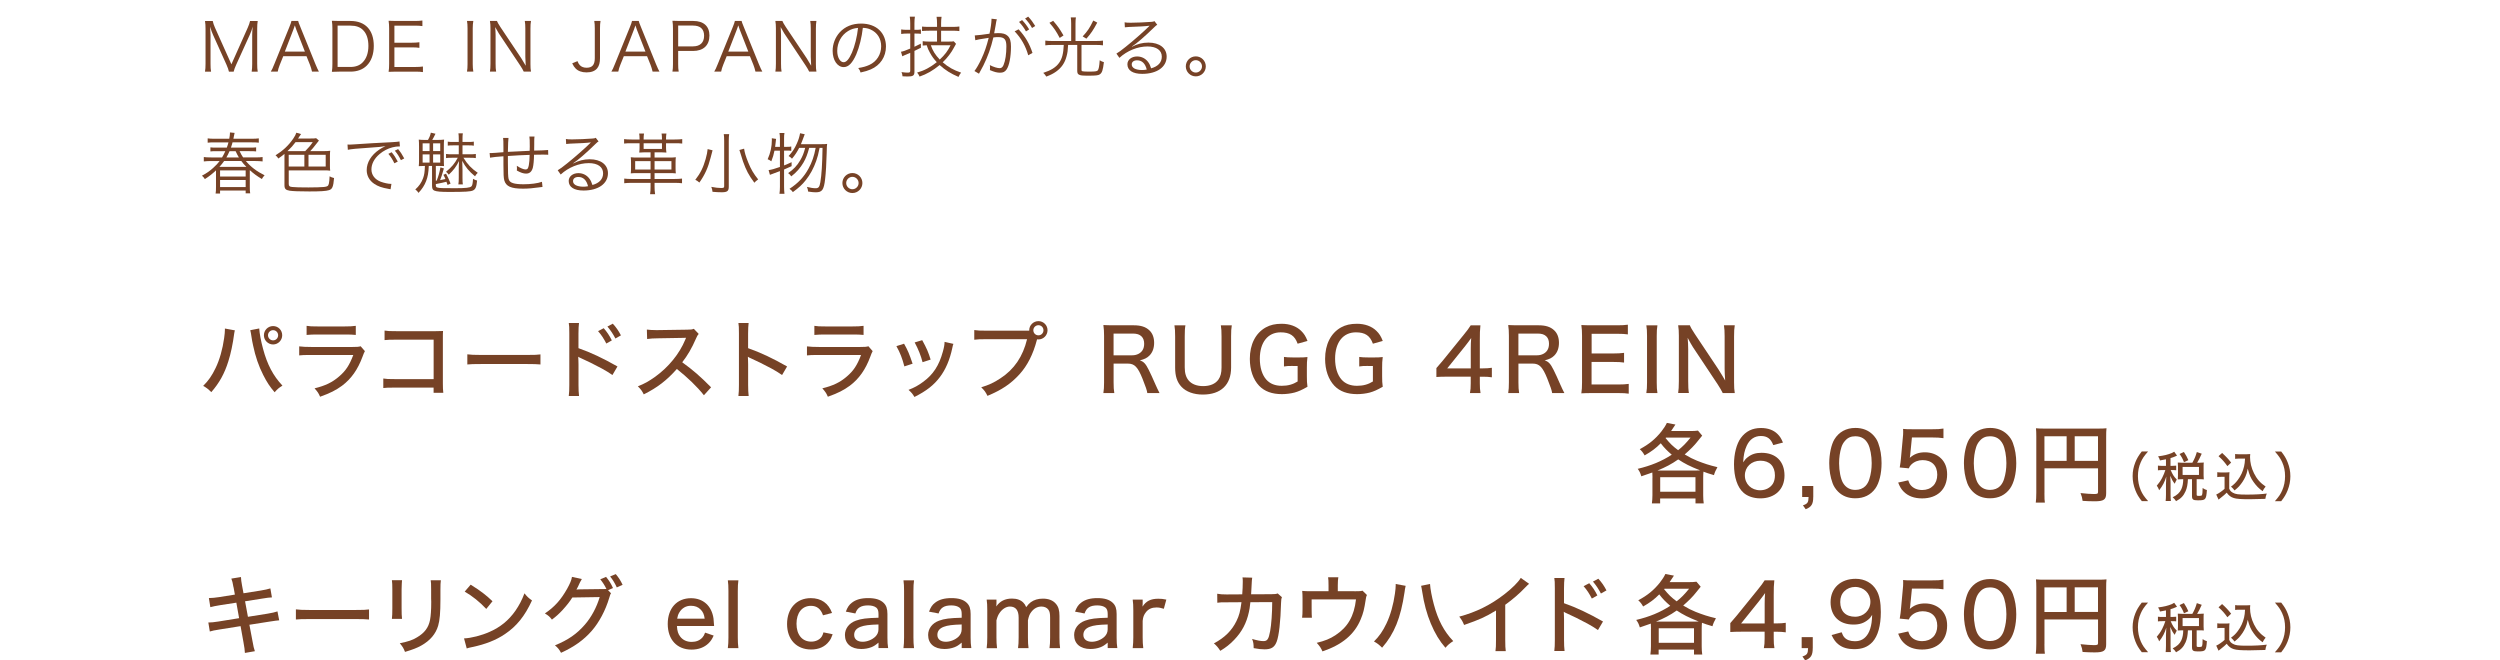 <?xml version="1.0" encoding="UTF-8"?>
<svg id="_レイヤー_1" data-name="レイヤー 1" xmlns="http://www.w3.org/2000/svg" viewBox="0 0 750 198.1">
  <defs>
    <style>
      .cls-1 {
        fill: none;
      }

      .cls-2 {
        fill: #764226;
      }
    </style>
  </defs>
  <g>
    <path class="cls-2" d="M70.47,99.1c-.1.34-.13.44-.21.96-.39,3.04-1.04,6.11-1.77,8.37-1.14,3.67-2.73,6.5-5.1,9.21-1.04-1.01-1.38-1.27-2.44-1.87,1.56-1.53,2.65-3.09,3.74-5.38,1.17-2.39,2.11-5.72,2.55-8.94.16-1.14.23-1.92.23-2.5v-.39l2.99.55ZM77.77,98.55c.08,1.46.52,3.8,1.14,6.08,1.25,4.71,3.04,8.11,5.82,11.05-1.09.7-1.46.99-2.34,2-1.43-1.66-2.31-2.99-3.43-5.2-1.35-2.65-2.34-5.54-3.02-8.79-.23-1.01-.31-1.43-.68-3.8-.08-.36-.1-.49-.18-.83l2.68-.52ZM84.66,100.58c0,1.51-1.22,2.76-2.73,2.76s-2.76-1.25-2.76-2.76,1.22-2.76,2.76-2.76,2.73,1.22,2.73,2.76ZM80.4,100.58c0,.83.68,1.53,1.53,1.53s1.51-.68,1.51-1.53-.68-1.53-1.51-1.53-1.53.68-1.53,1.53Z"/>
    <path class="cls-2" d="M89.76,103.91c1.17.13,1.9.18,3.59.18h12.43c1.35,0,1.77-.03,2.42-.21l1.27,1.46c-.23.42-.36.7-.7,1.64-1.43,3.87-3.38,6.66-6.16,8.74-1.85,1.35-3.54,2.21-6.58,3.3-.47-1.07-.7-1.43-1.66-2.52,3.2-.78,5.33-1.79,7.36-3.56,1.98-1.69,3.09-3.35,4.26-6.45h-12.69c-2.05,0-2.63.03-3.54.13v-2.7ZM91.97,97.75c1.12.16,1.4.18,3.25.18h8.24c1.56,0,2.08-.03,3.28-.18v2.73c-1.01-.1-1.72-.13-3.25-.13h-8.29c-1.38,0-1.95.03-3.22.13v-2.73Z"/>
    <path class="cls-2" d="M118.29,116.28c-1.95,0-2.42.03-3.3.13v-2.86c.96.16,1.46.18,3.35.18h11.75v-11.83h-11.26c-1.95,0-2.44.03-3.46.13v-2.86c1.07.16,1.35.18,3.48.18h11.88q1.3,0,2.18-.05c-.05.73-.05,1.01-.05,2.11v13.65c0,1.3.03,1.9.13,2.78h-2.91v-1.56h-11.8Z"/>
    <path class="cls-2" d="M140.2,106.3c.96.13,2.08.18,4,.18h14.07c2.24,0,2.86-.03,3.87-.16v3.02c-1.14-.1-1.98-.13-3.9-.13h-14.01c-2.18,0-2.96.03-4.03.13v-3.04Z"/>
    <path class="cls-2" d="M170.63,118.81c.13-1.12.16-1.77.16-3.33v-15.47c0-1.79-.03-2.39-.16-3.12h3.07c-.1.83-.16,1.72-.16,3.17v4.39c3.72,1.3,7.36,3.02,11.7,5.49l-1.51,2.57c-1.17-.81-1.85-1.22-3.22-1.98-1.98-1.07-4.81-2.47-6.21-3.07q-.44-.18-.83-.44,0,.36.05,1.01c0,.23.03,1.04.03,1.3v6.14c0,1.38.05,2.37.16,3.33h-3.07ZM181.11,98.45c1.01,1.17,1.69,2.16,2.44,3.67l-1.66.94c-.7-1.4-1.48-2.6-2.47-3.72l1.69-.88ZM183.84,97.1c1.04,1.14,1.69,2.08,2.44,3.51l-1.66.94c-.7-1.35-1.43-2.44-2.39-3.59l1.61-.86Z"/>
    <path class="cls-2" d="M211.17,118.57c-2.05-2.6-4.91-5.33-8.11-7.88-3.02,3.41-5.85,5.59-9.93,7.62-.57-1.12-.83-1.46-1.77-2.42,2-.78,3.25-1.48,5.23-2.89,4-2.89,7.23-6.86,8.97-11.05q.08-.23.16-.39t.1-.23c-.31.03-.47.03-.81.03l-7.54.13c-1.61.03-2.11.05-3.33.21l-.08-2.83c.88.1,1.53.16,2.68.16h.7l8.66-.13c1.25,0,1.48-.05,2.05-.26l1.46,1.53c-.31.34-.52.7-.78,1.33-1.25,2.89-2.57,5.17-4.16,7.18,3.28,2.37,5.36,4.19,8.66,7.51l-2.16,2.39Z"/>
    <path class="cls-2" d="M221.52,118.81c.13-1.12.16-1.77.16-3.33v-15.47c0-1.79-.03-2.39-.16-3.12h3.07c-.1.83-.16,1.72-.16,3.17v4.39c3.72,1.3,7.36,3.02,11.7,5.49l-1.51,2.57c-1.17-.81-1.85-1.22-3.22-1.98-1.98-1.07-4.81-2.47-6.21-3.07q-.44-.18-.83-.44,0,.36.05,1.01c0,.23.03,1.04.03,1.3v6.14c0,1.38.05,2.37.16,3.33h-3.07Z"/>
    <path class="cls-2" d="M242.09,103.91c1.17.13,1.9.18,3.59.18h12.43c1.35,0,1.77-.03,2.42-.21l1.27,1.46c-.23.42-.36.7-.7,1.64-1.43,3.87-3.38,6.66-6.16,8.74-1.85,1.35-3.54,2.21-6.58,3.3-.47-1.07-.7-1.43-1.66-2.52,3.2-.78,5.33-1.79,7.36-3.56,1.98-1.69,3.09-3.35,4.26-6.45h-12.69c-2.05,0-2.63.03-3.54.13v-2.7ZM244.3,97.75c1.12.16,1.4.18,3.25.18h8.24c1.56,0,2.08-.03,3.28-.18v2.73c-1.01-.1-1.72-.13-3.25-.13h-8.29c-1.38,0-1.95.03-3.22.13v-2.73Z"/>
    <path class="cls-2" d="M271.21,103.1c1.09,1.9,1.59,3.12,2.57,6.01l-2.47.81c-.65-2.47-1.25-4.03-2.39-6.08l2.29-.73ZM286.03,103.15c-.16.39-.18.49-.34,1.25-.75,3.54-1.98,6.42-3.69,8.68-1.85,2.47-4.08,4.21-7.67,6.01-.55-.94-.83-1.27-1.77-2.13,1.79-.7,2.83-1.27,4.34-2.37,3.04-2.21,4.81-4.91,5.95-9.07.36-1.25.52-2.16.52-2.96l2.65.6ZM276.67,102.06c1.38,2.52,1.85,3.64,2.52,5.82l-2.42.78c-.49-1.92-1.27-3.9-2.37-5.93l2.26-.68Z"/>
    <path class="cls-2" d="M292.29,99.02c1.04.16,1.77.18,3.51.18h12.97v-.16c0-1.48,1.25-2.7,2.76-2.7s2.73,1.22,2.73,2.73-1.22,2.76-2.73,2.76c-.1,0-.23,0-.42-.03q-.03.1-.05.21c-1.12,4.29-2.86,7.7-5.23,10.3-2.57,2.83-5.33,4.68-9.59,6.45-.57-1.17-.88-1.59-1.87-2.57,2.31-.7,3.82-1.4,5.77-2.7,4.13-2.7,6.71-6.5,7.98-11.73h-12.38c-1.74,0-2.47.03-3.46.16v-2.89ZM310,99.07c0,.86.68,1.53,1.53,1.53s1.51-.68,1.51-1.53-.68-1.51-1.51-1.51-1.53.68-1.53,1.51Z"/>
    <path class="cls-2" d="M344.19,117.92c-.1-.81-.47-1.85-1.43-4.29-1.43-3.54-2.39-4.55-4.42-4.55h-4.26v5.62c0,1.46.05,2.26.21,3.22h-3.28c.16-1.04.21-1.74.21-3.2v-14.01c0-1.25-.05-2.05-.21-3.2.96.05,1.74.08,3.12.08h6.03c2.08,0,3.56.47,4.65,1.51.94.88,1.43,2.16,1.43,3.74s-.47,2.91-1.43,3.85c-.75.73-1.4,1.04-2.86,1.43,1.14.34,1.77,1.01,2.68,2.86.55,1.09,1.17,2.44,2.03,4.42.29.68.86,1.87,1.2,2.52h-3.67ZM339.69,106.59c1.33,0,2.52-.6,3.09-1.56.31-.52.47-1.12.47-1.92,0-.91-.26-1.66-.78-2.18-.6-.6-1.4-.86-2.65-.86h-5.75v6.53h5.62Z"/>
    <path class="cls-2" d="M369.54,97.59c-.16.94-.21,1.79-.21,3.3v9.39c0,5.17-3.07,8.09-8.5,8.09-2.7,0-4.97-.83-6.37-2.31-1.33-1.4-1.92-3.22-1.92-5.77v-9.36c0-1.48-.05-2.42-.21-3.33h3.3c-.16.83-.21,1.74-.21,3.33v9.31c0,1.72.39,2.99,1.2,3.93.91,1.07,2.44,1.66,4.32,1.66,2.08,0,3.67-.68,4.58-1.95.65-.94.94-2.03.94-3.64v-9.31c0-1.53-.05-2.42-.21-3.33h3.3Z"/>
    <path class="cls-2" d="M387.84,109.78c-1.3,0-1.92.03-2.65.16v-2.86c.7.1,1.43.16,2.99.16h1.12c1.38,0,2.21-.03,2.94-.13-.16,1.27-.18,1.85-.18,3.15v2.6c0,1.4.03,2.03.18,3.17-1.74.99-2.63,1.38-3.9,1.74-1.12.29-2.5.47-3.77.47-2.96,0-5.23-.83-6.84-2.52-1.79-1.9-2.78-4.73-2.78-8.06,0-4.37,1.72-7.72,4.78-9.44,1.38-.75,2.83-1.09,4.78-1.09,2.37,0,4.42.75,5.82,2.11.88.86,1.38,1.64,1.92,3.04l-2.96.83c-.86-2.42-2.34-3.41-5.1-3.41-3.85,0-6.24,3.02-6.24,7.9,0,2.65.68,4.86,1.95,6.29,1.09,1.22,2.63,1.85,4.63,1.85,1.87,0,3.35-.42,4.76-1.3v-4.65h-1.46Z"/>
    <path class="cls-2" d="M410.42,109.78c-1.3,0-1.92.03-2.65.16v-2.86c.7.1,1.43.16,2.99.16h1.12c1.38,0,2.21-.03,2.94-.13-.16,1.27-.18,1.85-.18,3.15v2.6c0,1.4.03,2.03.18,3.17-1.74.99-2.63,1.38-3.9,1.74-1.12.29-2.5.47-3.77.47-2.96,0-5.23-.83-6.84-2.52-1.79-1.9-2.78-4.73-2.78-8.06,0-4.37,1.72-7.72,4.78-9.44,1.38-.75,2.83-1.09,4.78-1.09,2.37,0,4.42.75,5.82,2.11.88.86,1.38,1.64,1.92,3.04l-2.96.83c-.86-2.42-2.34-3.41-5.1-3.41-3.85,0-6.24,3.02-6.24,7.9,0,2.65.68,4.86,1.95,6.29,1.09,1.22,2.63,1.85,4.63,1.85,1.87,0,3.35-.42,4.76-1.3v-4.65h-1.46Z"/>
    <path class="cls-2" d="M430.93,110.41q.62-.68,1.92-2.24l6.32-7.8c1.04-1.27,1.46-1.85,2.05-2.78h2.91c-.16,1.51-.18,2.39-.18,4.39v8.53h.96c1.07,0,1.69-.05,2.65-.18v2.86c-.99-.13-1.59-.18-2.65-.18h-.96v2c0,1.3.05,1.98.21,2.91h-3.17c.18-.88.23-1.69.23-2.94v-1.98h-7.1c-1.51,0-2.26.03-3.2.1v-2.7ZM441.23,104.69c0-1.3.03-2.13.13-3.28-.52.75-.91,1.25-1.79,2.39l-5.41,6.73h7.07v-5.85Z"/>
    <path class="cls-2" d="M465.64,117.92c-.1-.81-.47-1.85-1.43-4.29-1.43-3.54-2.39-4.55-4.42-4.55h-4.26v5.62c0,1.46.05,2.26.21,3.22h-3.28c.16-1.04.21-1.74.21-3.2v-14.01c0-1.25-.05-2.05-.21-3.2.96.05,1.74.08,3.12.08h6.03c2.08,0,3.56.47,4.65,1.51.94.88,1.43,2.16,1.43,3.74s-.47,2.91-1.43,3.85c-.75.73-1.4,1.04-2.86,1.43,1.14.34,1.77,1.01,2.68,2.86.55,1.09,1.17,2.44,2.03,4.42.29.68.86,1.87,1.2,2.52h-3.67ZM461.14,106.59c1.33,0,2.52-.6,3.09-1.56.31-.52.47-1.12.47-1.92,0-.91-.26-1.66-.78-2.18-.6-.6-1.4-.86-2.65-.86h-5.75v6.53h5.62Z"/>
    <path class="cls-2" d="M488.62,118.1c-.88-.13-1.66-.18-3.17-.18h-7.93c-1.46,0-2.05.03-3.12.08.16-1.01.21-1.87.21-3.3v-13.99c0-1.25-.05-2.05-.21-3.2.94.05,1.66.08,3.12.08h7.67c1.27,0,2.34-.05,3.17-.18v2.91c-.94-.13-1.74-.18-3.17-.18h-7.7v5.9h6.53c1.3,0,2.16-.05,3.2-.18v2.91c-.96-.13-1.66-.18-3.2-.18h-6.55v6.76h7.98c1.43,0,2.13-.05,3.17-.18v2.94Z"/>
    <path class="cls-2" d="M497.23,97.59c-.16.96-.21,1.79-.21,3.17v13.99c0,1.38.05,2.26.21,3.17h-3.33c.16-.99.21-1.77.21-3.17v-13.99c0-1.46-.05-2.18-.21-3.17h3.33Z"/>
    <path class="cls-2" d="M515.68,111.06c.49.78,1.3,2.08,1.87,3.09-.1-1.38-.16-2.57-.16-3.54v-9.7c0-1.38-.05-2.39-.21-3.33h3.25c-.16.99-.21,1.85-.21,3.35v13.78c0,1.4.05,2.29.21,3.2h-3.61c-.47-.94-.73-1.38-1.53-2.63l-7.38-11.1c-.39-.62-1.04-1.72-1.61-2.83.1,1.12.16,2.44.16,3.38v9.59c0,1.61.05,2.68.21,3.59h-3.22c.13-.83.21-2,.21-3.59v-13.57c0-1.27-.05-2.16-.21-3.17h3.51c.23.62.65,1.35,1.48,2.6l7.25,10.87Z"/>
  </g>
  <g>
    <path class="cls-2" d="M495.75,143.31c0-.57-.03-1.12-.05-1.56-1.46.52-1.9.68-3.3,1.14-.34-1.07-.52-1.48-1.09-2.24,3.95-.94,7.18-2.26,10.22-4.24-1.43-1.22-2.31-2.11-3.3-3.43-1.43,1.46-2.83,2.5-4.84,3.64-.47-.83-.81-1.27-1.46-1.87,2.78-1.48,4.65-3.02,6.47-5.28.75-.96,1.3-1.82,1.66-2.6l2.57.49c-.65,1.01-.88,1.35-1.3,1.95h5.69c1.07,0,1.66-.03,2.37-.13l1.27,1.51c-.39.44-.49.57-1.35,1.66-.96,1.25-2.21,2.5-3.9,3.98,1.56.94,2.37,1.33,3.74,1.9,2.18.86,3.61,1.33,6.08,1.92-.47.81-.83,1.61-1.04,2.39-1.64-.49-2.31-.7-3.15-1.04-.05.62-.08,1.07-.08,1.79v5.3c0,.96.05,1.64.16,2.44h-2.47v-1.48h-10.61v1.48h-2.47c.1-.81.16-1.56.16-2.47v-5.28ZM509.06,141.15c.36,0,.55,0,.99-.03-3.17-1.27-4.6-2-6.58-3.3-2.03,1.43-3.8,2.34-6.21,3.33h11.8ZM498.06,147.52h10.58v-4.37h-10.58v4.37ZM499.67,131.42c1.35,1.66,2.18,2.47,3.77,3.64,1.4-1.12,2.26-1.98,3.72-3.77h-7.38l-.1.13Z"/>
    <path class="cls-2" d="M531.98,133.53c-.73-1.92-1.82-2.73-3.72-2.73s-3.35.99-4.24,2.91c-.65,1.43-.94,2.7-1.07,4.99.52-.78.81-1.12,1.4-1.56,1.17-.91,2.42-1.3,4.11-1.3,4.29,0,6.89,2.57,6.89,6.81s-2.96,6.86-7.25,6.86c-2,0-3.85-.62-5.04-1.69-1.85-1.61-2.86-4.68-2.86-8.53,0-3.17.78-6.16,2.05-7.9,1.51-2.03,3.46-2.99,6.06-2.99,2.08,0,3.77.62,4.97,1.82.7.7,1.09,1.3,1.61,2.55l-2.91.75ZM523.46,142.63c0,2.57,1.95,4.45,4.58,4.45,1.64,0,3.04-.73,3.82-1.95.39-.62.62-1.53.62-2.5,0-2.78-1.61-4.42-4.34-4.42s-4.68,1.9-4.68,4.42Z"/>
    <path class="cls-2" d="M543.97,149.1c0,2.11-.52,2.99-2.26,3.67l-.83-1.17c1.4-.47,1.66-.86,1.69-2.5h-1.92v-3.3h3.33v3.3Z"/>
    <path class="cls-2" d="M551.42,147.49c-.75-.75-1.3-1.61-1.64-2.52-.68-1.85-1.01-3.87-1.01-6.01,0-2.73.62-5.59,1.53-7.12,1.35-2.24,3.56-3.46,6.32-3.46,2.11,0,3.87.68,5.2,2,.75.75,1.33,1.61,1.64,2.52.68,1.82,1.01,3.9,1.01,6.03,0,3.17-.7,5.98-1.87,7.62-1.4,1.95-3.43,2.94-6.01,2.94-2.11,0-3.85-.68-5.17-2ZM553.55,132.2c-.55.6-.91,1.27-1.12,1.95-.47,1.46-.7,3.12-.7,4.86,0,2.29.49,4.71,1.17,5.85.83,1.4,2.08,2.11,3.72,2.11,1.22,0,2.29-.42,2.99-1.14.55-.57.96-1.3,1.2-2.11.47-1.51.7-3.07.7-4.81,0-2.11-.44-4.5-1.07-5.69-.81-1.56-2.05-2.34-3.85-2.34-1.3,0-2.26.42-3.04,1.33Z"/>
    <path class="cls-2" d="M573.1,136.23c-.03.26-.08.65-.16,1.12,1.27-1.14,2.68-1.66,4.55-1.66s3.64.65,4.86,1.87c1.2,1.2,1.79,2.76,1.79,4.76,0,4.45-2.89,7.2-7.51,7.2-2.34,0-4.19-.68-5.54-2.05-.73-.75-1.09-1.35-1.64-2.7l3.02-.68c.26.75.42,1.09.78,1.51.78.91,1.98,1.4,3.41,1.4,2.73,0,4.52-1.82,4.52-4.58s-1.66-4.39-4.42-4.39c-1.27,0-2.52.49-3.38,1.35-.36.34-.49.57-.73,1.12l-2.73-.26c.23-1.51.29-1.79.36-2.68l.57-6.24c.08-.62.1-1.2.1-1.61v-.47c-.03-.13-.03-.34-.03-.57.78.08,1.35.1,2.76.1h5.98c1.66,0,2.24-.03,3.38-.21v2.89c-1.09-.16-2-.21-3.38-.21h-6.08l-.49,4.99Z"/>
    <path class="cls-2" d="M591.83,147.49c-.75-.75-1.3-1.61-1.64-2.52-.68-1.85-1.01-3.87-1.01-6.01,0-2.73.62-5.59,1.53-7.12,1.35-2.24,3.56-3.46,6.32-3.46,2.11,0,3.87.68,5.2,2,.75.75,1.33,1.61,1.64,2.52.68,1.82,1.01,3.9,1.01,6.03,0,3.17-.7,5.98-1.87,7.62-1.4,1.95-3.43,2.94-6.01,2.94-2.11,0-3.85-.68-5.17-2ZM593.96,132.2c-.55.6-.91,1.27-1.12,1.95-.47,1.46-.7,3.12-.7,4.86,0,2.29.49,4.71,1.17,5.85.83,1.4,2.08,2.11,3.72,2.11,1.22,0,2.29-.42,2.99-1.14.55-.57.96-1.3,1.2-2.11.47-1.51.7-3.07.7-4.81,0-2.11-.44-4.5-1.07-5.69-.81-1.56-2.05-2.34-3.85-2.34-1.3,0-2.26.42-3.04,1.33Z"/>
    <path class="cls-2" d="M613.33,147.88c0,1.66.03,2.31.13,2.91h-2.73c.1-.78.16-1.64.16-3.02v-16.87c0-1.04-.03-1.69-.1-2.42.81.08,1.46.1,2.7.1h15.81c1.33,0,1.98-.03,2.65-.1-.08.75-.1,1.38-.1,2.65v16.82c0,1.95-.7,2.44-3.48,2.44-1.01,0-2.55-.05-3.59-.13-.1-.86-.26-1.43-.62-2.34,1.69.18,3.02.29,4,.29,1.07,0,1.25-.1,1.25-.65v-7.05h-16.07v7.36ZM619.99,130.88h-6.66v7.38h6.66v-7.38ZM629.4,138.26v-7.38h-6.99v7.38h6.99Z"/>
    <path class="cls-2" d="M642.55,150.35c-1.02-1.31-1.44-2.03-1.94-3.27-.54-1.41-.82-2.77-.82-4.24s.26-2.74.8-4.13c.5-1.23.93-1.95,1.94-3.27h1.89c-1.22,1.39-1.7,2.11-2.19,3.23-.58,1.3-.85,2.66-.85,4.16s.29,2.95.86,4.27c.5,1.14.99,1.86,2.19,3.23h-1.89Z"/>
    <path class="cls-2" d="M649.77,137.79c-.59.13-.9.19-1.78.34-.08-.38-.24-.7-.56-1.23,1.79-.22,2.93-.5,4.16-1.01.24-.11.5-.26.67-.38l.85,1.18c-.16.06-.24.1-.42.18-.59.26-.88.37-1.54.56v2.32h.61c.51,0,.8-.02,1.1-.06v1.39c-.3-.05-.61-.06-1.1-.06h-.56c.59,1.36.94,1.92,1.83,2.85q-.4.7-.62,1.25c-.62-.82-.86-1.25-1.34-2.38.05.48.1,1.58.1,2.06v3.57c0,.91.03,1.44.1,1.92h-1.58c.06-.54.1-1.04.1-1.92v-3.2c0-.4.06-1.68.1-2.21-.46,1.58-1.12,2.83-2.14,4.11-.22-.61-.4-.94-.72-1.36.67-.78,1.15-1.46,1.63-2.39.37-.7.77-1.7.94-2.3h-.91c-.62,0-.94.02-1.31.08v-1.42c.37.06.69.08,1.31.08h1.1v-1.95ZM657.71,138.81c.66-1.18.96-1.89,1.34-3.2l1.47.5c-.59,1.33-.9,1.92-1.38,2.71h.69c.56,0,.86-.02,1.31-.06-.05.35-.06.62-.06,1.09v2.8c0,.45.02.77.06,1.17-.4-.05-.8-.06-1.31-.06h-.83v4.63c0,.34.1.38.83.38.48,0,.67-.06.77-.27.11-.26.18-.85.19-2.1.51.35.86.51,1.28.61-.11,1.65-.22,2.16-.5,2.56-.3.42-.75.53-2.21.53s-1.76-.26-1.76-1.3v-5.04h-1.22c-.08,1.63-.27,2.58-.69,3.57-.62,1.41-1.39,2.24-2.87,3.02-.32-.51-.56-.78-1.02-1.17,1.33-.64,2.13-1.38,2.61-2.43.37-.83.56-1.84.56-2.99h-.38c-.51,0-.83.02-1.25.06.03-.4.05-.77.05-1.18v-2.74c0-.35-.02-.75-.05-1.14.46.05.72.06,1.26.06h3.09ZM655.2,138.65c-.43-1.09-.78-1.71-1.34-2.45l1.31-.61c.61.94.98,1.6,1.34,2.46l-1.31.59ZM654.78,142.48h4.91v-2.4h-4.91v2.4Z"/>
    <path class="cls-2" d="M665.18,141.66c.4.06.66.08,1.26.08h1.18c.48,0,.83-.02,1.23-.08-.06.51-.08.85-.08,1.73v3.23c.29.62.46.83,1.09,1.2.77.45,1.63.56,4.23.56,2.43,0,4.42-.11,5.94-.32-.24.64-.34.99-.43,1.6-1.46.06-3.6.11-4.72.11-2.62,0-3.91-.1-4.71-.35-.91-.27-1.52-.74-2.16-1.62-.51.53-.98.91-1.65,1.44-.14.1-.4.32-.8.64l-.69-1.52c.7-.3,1.79-1.06,2.5-1.71v-3.6h-1.07c-.48,0-.74.02-1.12.08v-1.47ZM666.62,135.88c1.1.98,1.94,1.87,2.72,2.9l-1.12,1.06c-.98-1.36-1.46-1.89-2.66-2.99l1.06-.96ZM671.85,137.58c-.54,0-.93.02-1.31.08v-1.46c.37.06.7.08,1.31.08h2.02c.54,0,.9-.02,1.2-.06-.05.29-.06.59-.06.85,0,1.65.4,3.33,1.18,4.9.86,1.74,1.86,2.87,3.5,4-.38.45-.62.82-.91,1.38-1.14-.83-1.84-1.54-2.69-2.72-.86-1.18-1.28-2.16-1.76-4.03-.24,1.18-.4,1.7-.74,2.45-.48,1.06-1.14,2.03-1.9,2.88-.37.38-.66.66-1.33,1.2-.35-.46-.54-.69-1.06-1.15.93-.67,1.39-1.14,2.03-1.98.91-1.2,1.55-2.59,1.89-4.07.16-.7.24-1.3.29-2.34h-1.66Z"/>
    <path class="cls-2" d="M682.47,150.35c1.2-1.38,1.7-2.1,2.19-3.23.58-1.33.86-2.72.86-4.27s-.27-2.87-.85-4.16c-.5-1.12-.98-1.84-2.19-3.23h1.89c1.02,1.31,1.44,2.03,1.94,3.27.54,1.39.8,2.69.8,4.13s-.26,2.83-.82,4.24c-.5,1.23-.91,1.95-1.94,3.27h-1.89Z"/>
  </g>
  <g>
    <path class="cls-2" d="M70.05,176.21c-.26-1.48-.36-1.9-.65-2.63l2.89-.47c.05.86.1,1.35.34,2.63l.42,2.24,5.12-.81c1.17-.18,2.29-.44,2.94-.65l.47,2.7c-.88.05-1.25.08-2.94.36l-5.12.81.86,4.65,5.9-.94c1.38-.23,2.16-.42,2.96-.68l.52,2.68q-.65.03-2.96.39l-5.98.94.91,4.81c.31,1.77.42,2.18.73,3.12l-2.99.52c-.03-.88-.16-1.69-.42-3.15l-.88-4.89-6.34,1.01c-1.43.23-2.13.36-2.89.6l-.44-2.7c.91,0,1.61-.08,2.99-.29l6.24-1.01-.83-4.65-4.73.73c-1.48.23-2.31.42-3.07.62l-.44-2.73c1.07-.03,1.87-.1,3.09-.29l4.71-.75-.39-2.18Z"/>
    <path class="cls-2" d="M88.77,182.81c.96.13,2.08.18,4,.18h14.07c2.24,0,2.86-.03,3.87-.16v3.02c-1.14-.1-1.98-.13-3.9-.13h-14.01c-2.18,0-2.96.03-4.03.13v-3.04Z"/>
    <path class="cls-2" d="M120.61,174.05q-.08.62-.13,2.78v5.69c0,1.46.03,2.34.13,3.15h-3.04c.1-1.04.13-1.64.13-3.15v-5.69c0-1.35-.03-2-.13-2.78h3.04ZM132.26,174.1c-.1.83-.13,1.2-.13,2.86v2.81c0,4.11-.21,6.34-.68,7.93-.73,2.5-2.42,4.47-5.04,5.95-1.3.73-2.57,1.22-4.91,1.92-.42-1.09-.65-1.48-1.56-2.6,2.6-.52,3.82-.94,5.17-1.77,2.26-1.33,3.46-2.94,3.9-5.23.23-1.2.36-2.94.36-5.41l-.03-.96v-2.63c0-1.95-.03-2.18-.13-2.89h3.04Z"/>
    <path class="cls-2" d="M139.22,191.52c2.11-.08,5.25-.88,7.64-1.95,3.25-1.43,5.69-3.41,7.75-6.32,1.17-1.72,1.92-3.12,2.73-5.25.86,1.07,1.2,1.38,2.26,2.13-2.16,4.71-4.6,7.72-8.11,10.09-2.63,1.79-5.85,3.07-9.83,3.9-.99.21-1.09.23-1.64.42l-.81-3.02ZM141.2,175.4c2.96,1.85,4.6,3.09,6.55,4.97l-1.87,2.31c-2-2.13-4.11-3.82-6.47-5.2l1.79-2.08Z"/>
    <path class="cls-2" d="M183.32,177.98c-.21.26-.29.49-.55,1.38-1.14,3.82-3.04,7.36-5.28,9.93-2.39,2.73-5.28,4.78-9.18,6.55-.6-1.07-.88-1.43-1.82-2.24,3.95-1.61,6.55-3.41,9-6.24,1.9-2.18,3.51-5.17,4.42-8.24l-8.22.13c-.75,1.22-1.61,2.31-2.96,3.8-1.07,1.14-1.85,1.85-3.15,2.83-.68-.88-.99-1.17-2.11-1.85,2.89-1.95,4.78-4.06,6.66-7.38.88-1.59,1.33-2.65,1.46-3.59l2.96.65q-.21.29-.55.99c-.55,1.2-.73,1.59-1.07,2.18.21-.05.57-.05,1.12-.08l7.88-.1c-.42-.91-1.12-2.03-1.85-2.91l1.74-.73c.96,1.2,1.43,1.92,2.08,3.35l-1.48.65.88.91ZM184.73,172.23c.91,1.09,1.48,1.98,2.05,3.22l-1.74.78c-.55-1.22-1.17-2.26-2-3.3l1.69-.7Z"/>
    <path class="cls-2" d="M203.08,187.81c.1,1.56.36,2.37,1.01,3.2.78,1.01,1.95,1.56,3.41,1.56,1.35,0,2.44-.44,3.25-1.35.34-.42.52-.7.78-1.43l2.57.88c-.49,1.09-.86,1.64-1.51,2.29-1.3,1.27-3.04,1.92-5.12,1.92-4.37,0-7.15-2.99-7.15-7.7s2.76-7.72,6.97-7.72c3.67,0,6.21,2.29,6.76,6.08q.05.34.18,2.26h-11.15ZM211.4,185.6c-.16-1.27-.52-2.08-1.25-2.78-.73-.73-1.66-1.09-2.89-1.09-1.48,0-2.68.7-3.46,2-.36.6-.49,1.01-.65,1.87h8.24Z"/>
    <path class="cls-2" d="M221.52,174.1c-.13.99-.18,1.77-.18,3.22v13.91c0,1.33.05,2.05.18,3.2h-3.17c.13-1.07.18-1.82.18-3.2v-13.94c0-1.43-.05-2.26-.18-3.2h3.17Z"/>
    <path class="cls-2" d="M246.9,184.58c-.68-1.92-1.85-2.83-3.61-2.83-2.65,0-4.34,2.08-4.34,5.38s1.72,5.36,4.42,5.36c1.35,0,2.52-.57,3.15-1.51.21-.34.34-.62.52-1.27l2.76.57c-.39,1.07-.62,1.56-1.09,2.13-1.2,1.61-3.07,2.44-5.36,2.44-4.39,0-7.23-2.99-7.23-7.64s2.83-7.77,7.12-7.77c3.12,0,5.3,1.53,6.37,4.45l-2.7.7Z"/>
    <path class="cls-2" d="M263.53,192.8c-.94.78-1.38,1.07-2.18,1.38-.91.34-1.92.52-2.96.52-3.07,0-4.91-1.59-4.91-4.21,0-1.92,1.22-3.54,3.28-4.29,1.64-.6,3.17-.78,6.79-.88v-1.12c0-.94-.21-1.53-.65-1.9-.55-.44-1.38-.68-2.47-.68-2.13,0-3.25.7-3.82,2.42l-2.86-.55c.52-1.35.96-2.03,1.82-2.68,1.2-.94,2.78-1.38,4.89-1.38s3.61.44,4.63,1.43c.81.78,1.14,1.74,1.14,3.35v7.12c0,1.27.05,1.98.21,3.09h-2.89v-1.64ZM263.53,187.34c-2.78.08-4.19.26-5.36.7-1.3.49-1.92,1.3-1.92,2.44,0,1.27.96,2.05,2.55,2.05,1.33,0,2.83-.6,3.8-1.53.62-.62.94-1.33.94-2.21v-1.46Z"/>
    <path class="cls-2" d="M274.21,174.1c-.13.99-.18,1.77-.18,3.22v13.91c0,1.33.05,2.05.18,3.2h-3.17c.13-1.07.18-1.82.18-3.2v-13.94c0-1.43-.05-2.26-.18-3.2h3.17Z"/>
    <path class="cls-2" d="M288.49,192.8c-.94.78-1.38,1.07-2.18,1.38-.91.34-1.92.52-2.96.52-3.07,0-4.91-1.59-4.91-4.21,0-1.92,1.22-3.54,3.28-4.29,1.64-.6,3.17-.78,6.79-.88v-1.12c0-.94-.21-1.53-.65-1.9-.55-.44-1.38-.68-2.47-.68-2.13,0-3.25.7-3.82,2.42l-2.86-.55c.52-1.35.96-2.03,1.82-2.68,1.2-.94,2.78-1.38,4.89-1.38s3.61.44,4.63,1.43c.81.78,1.14,1.74,1.14,3.35v7.12c0,1.27.05,1.98.21,3.09h-2.89v-1.64ZM288.49,187.34c-2.78.08-4.19.26-5.36.7-1.3.49-1.92,1.3-1.92,2.44,0,1.27.96,2.05,2.55,2.05,1.33,0,2.83-.6,3.8-1.53.62-.62.94-1.33.94-2.21v-1.46Z"/>
    <path class="cls-2" d="M296,194.44c.13-1.07.18-1.87.18-3.2v-8.16c0-1.51-.05-2.24-.18-3.2h2.94v1.12c0,.49,0,.52-.03.55q0,.26-.03.39c1.09-1.59,2.65-2.37,4.71-2.37,1.48,0,2.63.42,3.41,1.22.39.39.57.68.86,1.35.55-.75.88-1.09,1.38-1.48.99-.7,2.16-1.07,3.61-1.07,1.74,0,3.04.52,3.9,1.53.78.88,1.09,1.98,1.09,3.67v6.45c0,1.4.05,2.18.18,3.2h-3.17c.13-1.04.18-1.74.18-3.2v-5.95c0-1.22-.13-1.85-.52-2.39-.42-.6-1.2-.94-2.08-.94-1.2,0-2.26.57-3.09,1.69-.49.65-.7,1.22-.96,2.44v5.15c0,1.4.05,2.21.18,3.2h-3.15c.13-.99.18-1.79.18-3.2v-5.95c0-2.21-.88-3.33-2.63-3.33-1.07,0-2.24.7-3.04,1.85-.44.62-.68,1.14-.99,2.29v5.15c0,1.3.05,2.05.18,3.2h-3.12Z"/>
    <path class="cls-2" d="M332.29,192.8c-.94.78-1.38,1.07-2.18,1.38-.91.34-1.92.52-2.96.52-3.07,0-4.91-1.59-4.91-4.21,0-1.92,1.22-3.54,3.28-4.29,1.64-.6,3.17-.78,6.79-.88v-1.12c0-.94-.21-1.53-.65-1.9-.55-.44-1.38-.68-2.47-.68-2.13,0-3.25.7-3.82,2.42l-2.86-.55c.52-1.35.96-2.03,1.82-2.68,1.2-.94,2.78-1.38,4.89-1.38s3.61.44,4.63,1.43c.81.78,1.14,1.74,1.14,3.35v7.12c0,1.27.05,1.98.21,3.09h-2.89v-1.64ZM332.29,187.34c-2.78.08-4.19.26-5.36.7-1.3.49-1.92,1.3-1.92,2.44,0,1.27.96,2.05,2.55,2.05,1.33,0,2.83-.6,3.8-1.53.62-.62.94-1.33.94-2.21v-1.46Z"/>
    <path class="cls-2" d="M349.14,182.63c-.94-.29-1.46-.39-2.21-.39-1.35,0-2.37.44-3.12,1.38-.62.78-.88,1.4-1.01,2.63v4.99c0,1.3.05,2.05.18,3.2h-3.17c.13-1.27.18-1.98.18-3.2v-8.16c0-1.46-.05-2.18-.18-3.2h2.99v1.17c0,.21-.03.73-.05.94,1.09-1.69,2.47-2.37,4.76-2.37.81,0,1.38.05,2.39.26l-.75,2.76Z"/>
    <path class="cls-2" d="M372.67,178.29c.1-1.25.16-2.6.16-3.72,0-.65,0-.83-.08-1.35l2.91.08c-.1.55-.1.73-.23,3.25-.03.44-.03.78-.1,1.74l6.06-.03c1.17-.03,1.35-.03,1.92-.23l1.27,1.14c-.18.42-.23.73-.26,1.64-.16,5.72-.62,9.88-1.33,11.73-.65,1.66-1.61,2.26-3.64,2.26-.96,0-1.85-.1-3.25-.36-.03-1.33-.08-1.74-.47-2.76,1.51.44,2.52.65,3.41.65,1.17,0,1.56-.6,2-2.99.36-1.9.62-5.46.62-8.71l-6.55.03c-.21,1.82-.23,1.98-.44,2.94-.73,3.35-2.11,5.95-4.42,8.35-1.33,1.38-2.42,2.24-4.16,3.3-.73-1.09-1.01-1.43-1.92-2.24,3.2-1.69,5.36-3.82,6.76-6.68.83-1.72,1.14-2.86,1.51-5.67l-4.47.03c-1.61,0-1.9,0-2.78.13l-.03-2.7c.91.16,1.53.21,2.83.21l4.68-.03Z"/>
    <path class="cls-2" d="M406.33,177.38c1.69,0,1.87-.03,2.42-.18l1.33,1.3c-.21.44-.26.57-.36,1.35-.47,3.02-.75,4.13-1.51,5.95-1.87,4.52-5.54,7.62-11.47,9.62-.49-1.09-.75-1.48-1.72-2.57,2.47-.6,3.95-1.2,5.62-2.29,3.69-2.42,5.59-5.69,6.16-10.74h-13.31v2.96c0,1.01.03,1.98.08,2.55h-2.94c.1-.83.13-1.38.13-2.6v-3.15c0-1.01-.03-1.59-.1-2.31.83.08,1.38.1,2.65.1h5.25v-1.82c0-1.2-.03-1.69-.13-2.37h3.07c-.1.55-.16,1.3-.16,2.37v1.82h4.99Z"/>
    <path class="cls-2" d="M421.7,175.74c-.1.34-.1.39-.21.99,0,.03-.03.18-.05.39-.03.08-.05.29-.08.55-1.14,7.72-3.07,12.45-6.73,16.64-1.04-1.01-1.38-1.27-2.44-1.87,1.56-1.53,2.65-3.09,3.74-5.38,1.17-2.42,2.11-5.75,2.55-8.97.16-1.12.23-1.9.23-2.5v-.39l2.99.55ZM429.01,175.2c.08,1.46.52,3.8,1.14,6.11,1.25,4.71,3.04,8.09,5.82,11.02-1.09.7-1.46,1.01-2.34,2-1.79-2.05-3.15-4.32-4.39-7.28-1.17-2.76-2.08-6.16-2.57-9.49-.16-.96-.23-1.4-.34-1.82l2.68-.55Z"/>
    <path class="cls-2" d="M458.72,175.14c-.44.39-.49.42-1.17,1.12-1.69,1.79-3.8,3.61-5.98,5.17v10.48c0,1.79.05,2.63.16,3.43h-3.09c.13-.99.16-1.53.16-3.43v-8.76c-3.2,1.95-4.81,2.68-9.57,4.34-.47-1.12-.7-1.51-1.46-2.5,5.02-1.33,9.44-3.51,13.57-6.73,2.34-1.82,4.13-3.61,4.89-4.89l2.5,1.77Z"/>
    <path class="cls-2" d="M466.29,195.32c.13-1.12.16-1.77.16-3.33v-15.47c0-1.79-.03-2.39-.16-3.12h3.07c-.1.83-.16,1.72-.16,3.17v4.39c3.72,1.3,7.36,3.02,11.7,5.49l-1.51,2.57c-1.17-.81-1.85-1.22-3.22-1.98-1.98-1.07-4.81-2.47-6.21-3.07q-.44-.18-.83-.44,0,.36.05,1.01c0,.23.03,1.04.03,1.3v6.14c0,1.38.05,2.37.16,3.33h-3.07ZM476.77,174.96c1.01,1.17,1.69,2.16,2.44,3.67l-1.66.94c-.7-1.4-1.48-2.6-2.47-3.72l1.69-.88ZM479.5,173.61c1.04,1.14,1.69,2.08,2.44,3.51l-1.66.94c-.7-1.35-1.43-2.44-2.39-3.59l1.61-.86Z"/>
  </g>
  <g>
    <path class="cls-2" d="M495.3,188.64c0-.57-.03-1.12-.05-1.56-1.46.52-1.9.68-3.3,1.14-.34-1.07-.52-1.48-1.09-2.24,3.95-.94,7.18-2.26,10.22-4.24-1.43-1.22-2.31-2.11-3.3-3.43-1.43,1.46-2.83,2.5-4.84,3.64-.47-.83-.81-1.27-1.46-1.87,2.78-1.48,4.65-3.02,6.47-5.28.75-.96,1.3-1.82,1.66-2.6l2.57.49c-.65,1.01-.88,1.35-1.3,1.95h5.69c1.07,0,1.66-.03,2.37-.13l1.27,1.51c-.39.44-.49.57-1.35,1.66-.96,1.25-2.21,2.5-3.9,3.98,1.56.94,2.37,1.33,3.74,1.9,2.18.86,3.61,1.33,6.08,1.92-.47.81-.83,1.61-1.04,2.39-1.64-.49-2.31-.7-3.15-1.04-.05.62-.08,1.07-.08,1.79v5.3c0,.96.05,1.64.16,2.44h-2.47v-1.48h-10.61v1.48h-2.47c.1-.81.16-1.56.16-2.47v-5.28ZM508.61,186.48c.36,0,.55,0,.99-.03-3.17-1.27-4.6-2-6.58-3.3-2.03,1.43-3.8,2.34-6.21,3.33h11.8ZM497.62,192.85h10.58v-4.37h-10.58v4.37ZM499.23,176.76c1.35,1.66,2.18,2.47,3.77,3.64,1.4-1.12,2.26-1.98,3.72-3.77h-7.38l-.1.13Z"/>
    <path class="cls-2" d="M519.1,186.92q.62-.68,1.92-2.24l6.32-7.8c1.04-1.27,1.46-1.85,2.05-2.78h2.91c-.16,1.51-.18,2.39-.18,4.39v8.53h.96c1.07,0,1.69-.05,2.65-.18v2.86c-.99-.13-1.59-.18-2.65-.18h-.96v2c0,1.3.05,1.98.21,2.91h-3.17c.18-.88.23-1.69.23-2.94v-1.98h-7.1c-1.51,0-2.26.03-3.2.1v-2.7ZM529.4,181.2c0-1.3.03-2.13.13-3.28-.52.75-.91,1.25-1.79,2.39l-5.41,6.73h7.07v-5.85Z"/>
    <path class="cls-2" d="M543.82,194.44c0,2.11-.52,2.99-2.26,3.67l-.83-1.17c1.4-.47,1.66-.86,1.69-2.5h-1.92v-3.3h3.33v3.3Z"/>
    <path class="cls-2" d="M552.5,189.7c.29.78.47,1.12.83,1.53.68.75,1.77,1.14,3.15,1.14,1.77,0,3.02-.73,3.95-2.29.49-.83.86-2,1.04-3.28.08-.55.13-1.22.18-2.34-.44.73-.68,1.01-1.25,1.48-1.22.99-2.52,1.43-4.34,1.43-2.13,0-3.87-.62-5.07-1.82s-1.82-2.91-1.82-4.89c0-4.21,2.99-7.02,7.54-7.02,2.7,0,5.02,1.27,6.27,3.51.86,1.46,1.27,3.64,1.27,6.47,0,4.06-.88,7.2-2.5,8.97-1.38,1.48-3.07,2.16-5.49,2.16-1.92,0-3.43-.44-4.63-1.35-.91-.7-1.43-1.38-2.16-2.89l3.02-.83ZM556.54,185.02c2.57,0,4.58-1.95,4.58-4.47s-1.95-4.47-4.58-4.47c-1.27,0-2.42.47-3.25,1.3s-1.22,1.9-1.22,3.22c0,2.78,1.64,4.42,4.47,4.42Z"/>
    <path class="cls-2" d="M573.1,181.57c-.03.26-.08.65-.16,1.12,1.27-1.14,2.68-1.66,4.55-1.66s3.64.65,4.86,1.87c1.2,1.2,1.79,2.76,1.79,4.76,0,4.45-2.89,7.2-7.51,7.2-2.34,0-4.19-.68-5.54-2.05-.73-.75-1.09-1.35-1.64-2.7l3.02-.68c.26.75.42,1.09.78,1.51.78.91,1.98,1.4,3.41,1.4,2.73,0,4.52-1.82,4.52-4.58s-1.66-4.39-4.42-4.39c-1.27,0-2.52.49-3.38,1.35-.36.34-.49.57-.73,1.12l-2.73-.26c.23-1.51.29-1.79.36-2.68l.57-6.24c.08-.62.1-1.2.1-1.61v-.47c-.03-.13-.03-.34-.03-.57.78.08,1.35.1,2.76.1h5.98c1.66,0,2.24-.03,3.38-.21v2.89c-1.09-.16-2-.21-3.38-.21h-6.08l-.49,4.99Z"/>
    <path class="cls-2" d="M591.83,192.82c-.75-.75-1.3-1.61-1.64-2.52-.68-1.85-1.01-3.87-1.01-6.01,0-2.73.62-5.59,1.53-7.12,1.35-2.24,3.56-3.46,6.32-3.46,2.11,0,3.87.68,5.2,2,.75.75,1.33,1.61,1.64,2.52.68,1.82,1.01,3.9,1.01,6.03,0,3.17-.7,5.98-1.87,7.62-1.4,1.95-3.43,2.94-6.01,2.94-2.11,0-3.85-.68-5.17-2ZM593.96,177.54c-.55.6-.91,1.27-1.12,1.95-.47,1.46-.7,3.12-.7,4.86,0,2.29.49,4.71,1.17,5.85.83,1.4,2.08,2.11,3.72,2.11,1.22,0,2.29-.42,2.99-1.14.55-.57.96-1.3,1.2-2.11.47-1.51.7-3.07.7-4.81,0-2.11-.44-4.5-1.07-5.69-.81-1.56-2.05-2.34-3.85-2.34-1.3,0-2.26.42-3.04,1.33Z"/>
    <path class="cls-2" d="M613.33,193.21c0,1.66.03,2.31.13,2.91h-2.73c.1-.78.16-1.64.16-3.02v-16.87c0-1.04-.03-1.69-.1-2.42.81.08,1.46.1,2.7.1h15.81c1.33,0,1.98-.03,2.65-.1-.08.75-.1,1.38-.1,2.65v16.82c0,1.95-.7,2.44-3.48,2.44-1.01,0-2.55-.05-3.59-.13-.1-.86-.26-1.43-.62-2.34,1.69.18,3.02.29,4,.29,1.07,0,1.25-.1,1.25-.65v-7.05h-16.07v7.36ZM619.99,176.21h-6.66v7.38h6.66v-7.38ZM629.4,183.59v-7.38h-6.99v7.38h6.99Z"/>
    <path class="cls-2" d="M642.55,195.68c-1.02-1.31-1.44-2.03-1.94-3.27-.54-1.41-.82-2.77-.82-4.24s.26-2.74.8-4.13c.5-1.23.93-1.95,1.94-3.27h1.89c-1.22,1.39-1.7,2.11-2.19,3.23-.58,1.3-.85,2.66-.85,4.16s.29,2.95.86,4.27c.5,1.14.99,1.86,2.19,3.23h-1.89Z"/>
    <path class="cls-2" d="M649.77,183.12c-.59.13-.9.19-1.78.34-.08-.38-.24-.7-.56-1.23,1.79-.22,2.93-.5,4.16-1.01.24-.11.5-.26.67-.38l.85,1.18c-.16.06-.24.1-.42.18-.59.26-.88.37-1.54.56v2.32h.61c.51,0,.8-.02,1.1-.06v1.39c-.3-.05-.61-.06-1.1-.06h-.56c.59,1.36.94,1.92,1.83,2.85q-.4.7-.62,1.25c-.62-.82-.86-1.25-1.34-2.38.05.48.1,1.58.1,2.06v3.57c0,.91.03,1.44.1,1.92h-1.58c.06-.54.1-1.04.1-1.92v-3.2c0-.4.06-1.68.1-2.21-.46,1.58-1.12,2.83-2.14,4.11-.22-.61-.4-.94-.72-1.36.67-.78,1.15-1.46,1.63-2.39.37-.7.77-1.7.94-2.3h-.91c-.62,0-.94.02-1.31.08v-1.42c.37.06.69.08,1.31.08h1.1v-1.95ZM657.71,184.14c.66-1.18.96-1.89,1.34-3.2l1.47.5c-.59,1.33-.9,1.92-1.38,2.71h.69c.56,0,.86-.02,1.31-.06-.05.35-.06.62-.06,1.09v2.8c0,.45.02.77.06,1.17-.4-.05-.8-.06-1.31-.06h-.83v4.63c0,.34.1.38.83.38.48,0,.67-.06.77-.27.11-.26.18-.85.19-2.1.51.35.86.51,1.28.61-.11,1.65-.22,2.16-.5,2.56-.3.42-.75.53-2.21.53s-1.76-.26-1.76-1.3v-5.04h-1.22c-.08,1.63-.27,2.58-.69,3.57-.62,1.41-1.39,2.24-2.87,3.02-.32-.51-.56-.78-1.02-1.17,1.33-.64,2.13-1.38,2.61-2.43.37-.83.56-1.84.56-2.99h-.38c-.51,0-.83.02-1.25.06.03-.4.05-.77.05-1.18v-2.74c0-.35-.02-.75-.05-1.14.46.05.72.06,1.26.06h3.09ZM655.2,183.98c-.43-1.09-.78-1.71-1.34-2.45l1.31-.61c.61.94.98,1.6,1.34,2.46l-1.31.59ZM654.78,187.81h4.91v-2.4h-4.91v2.4Z"/>
    <path class="cls-2" d="M665.18,186.99c.4.06.66.08,1.26.08h1.18c.48,0,.83-.02,1.23-.08-.06.51-.08.85-.08,1.73v3.23c.29.62.46.83,1.09,1.2.77.45,1.63.56,4.23.56,2.43,0,4.42-.11,5.94-.32-.24.64-.34.99-.43,1.6-1.46.06-3.6.11-4.72.11-2.62,0-3.91-.1-4.71-.35-.91-.27-1.52-.74-2.16-1.62-.51.53-.98.91-1.65,1.44-.14.1-.4.32-.8.64l-.69-1.52c.71-.3,1.79-1.06,2.5-1.71v-3.6h-1.07c-.48,0-.74.02-1.12.08v-1.47ZM666.62,181.21c1.1.98,1.94,1.87,2.72,2.9l-1.12,1.06c-.98-1.36-1.46-1.89-2.66-2.99l1.06-.96ZM671.85,182.91c-.54,0-.93.02-1.31.08v-1.46c.37.06.7.08,1.31.08h2.02c.54,0,.9-.02,1.2-.06-.05.29-.06.59-.06.85,0,1.65.4,3.33,1.18,4.9.86,1.74,1.86,2.87,3.5,4-.38.45-.62.82-.91,1.38-1.14-.83-1.84-1.54-2.69-2.72-.86-1.18-1.28-2.16-1.76-4.03-.24,1.18-.4,1.7-.74,2.45-.48,1.06-1.14,2.03-1.9,2.88-.37.38-.66.66-1.33,1.2-.35-.46-.54-.69-1.06-1.15.93-.67,1.39-1.14,2.03-1.98.91-1.2,1.55-2.59,1.89-4.07.16-.7.24-1.3.29-2.34h-1.66Z"/>
    <path class="cls-2" d="M682.47,195.68c1.2-1.38,1.7-2.1,2.19-3.23.58-1.33.86-2.72.86-4.27s-.27-2.87-.85-4.16c-.5-1.12-.98-1.84-2.19-3.23h1.89c1.02,1.31,1.44,2.03,1.94,3.27.54,1.39.8,2.69.8,4.13s-.26,2.83-.82,4.24c-.5,1.23-.91,1.95-1.94,3.27h-1.89Z"/>
  </g>
  <g>
    <path class="cls-2" d="M63.92,10.47c-.3-.64-.52-1.26-.9-2.48.06.86.14,2.1.14,2.58v8.56c0,1.06.04,1.68.16,2.36h-1.82c.12-.74.16-1.32.16-2.36v-10.46c0-1-.04-1.64-.16-2.38h2.32c.12.6.36,1.32.66,1.98l4.94,11.02,4.92-11.02c.34-.78.56-1.4.68-1.98h2.3c-.12.76-.16,1.34-.16,2.38v10.46c0,1.1.04,1.64.16,2.36h-1.82c.12-.68.16-1.4.16-2.36v-8.68c0-.56.06-1.64.14-2.46-.2.82-.48,1.62-.86,2.44l-4.08,8.98c-.4.9-.6,1.42-.76,2.08h-1.42c-.1-.52-.34-1.2-.74-2.1l-4.02-8.92Z"/>
    <path class="cls-2" d="M93.61,21.49c-.16-.72-.38-1.42-.62-2.04l-1.04-2.58h-6.98l-1.04,2.58c-.3.76-.48,1.34-.62,2.04h-2.08c.4-.66.54-.96,1.08-2.3l4.48-11.04c.38-.94.54-1.4.64-1.86h2.02c.08.38.18.64.68,1.86l4.48,11.04c.5,1.2.76,1.78,1.06,2.3h-2.06ZM88.89,8.89c-.06-.16-.06-.18-.44-1.28-.1.3-.18.52-.22.66-.12.32-.18.54-.22.62l-2.56,6.6h6.02l-2.58-6.6Z"/>
    <path class="cls-2" d="M99.72,8.51c0-.86-.04-1.44-.16-2.28.7.04,1.24.06,2.2.06h3.38c4.46,0,7,2.72,7,7.5,0,2.5-.76,4.58-2.14,5.92-1.2,1.18-2.86,1.78-4.86,1.78h-3.38c-.96,0-1.5.02-2.2.06.12-.78.16-1.38.16-2.38v-10.66ZM105.1,20.09c1.58,0,2.84-.46,3.74-1.42,1.1-1.12,1.68-2.82,1.68-4.88s-.52-3.68-1.58-4.74c-.88-.92-2.12-1.36-3.76-1.36h-3.9v12.4h3.82Z"/>
    <path class="cls-2" d="M126.88,21.63c-.64-.1-1.18-.14-2.24-.14h-5.86c-.96,0-1.52.02-2.2.06.12-.76.16-1.36.16-2.38v-10.66c0-.86-.04-1.4-.16-2.28.7.04,1.24.06,2.2.06h5.7c.88,0,1.56-.04,2.24-.14v1.68c-.7-.1-1.24-.14-2.24-.14h-6.16v5.12h5.26c.88,0,1.48-.04,2.24-.14v1.68c-.68-.1-1.2-.14-2.24-.14h-5.26v5.88h6.34c.92,0,1.48-.04,2.22-.14v1.68Z"/>
    <path class="cls-2" d="M142,6.28c-.12.66-.18,1.4-.18,2.24v10.72c0,.88.06,1.56.18,2.24h-1.9c.12-.74.16-1.24.16-2.24v-10.72c0-1-.04-1.52-.16-2.24h1.9Z"/>
    <path class="cls-2" d="M149.08,6.28c.18.46.44.9,1.02,1.8l6.32,9.46c.22.34.82,1.32,1.3,2.18-.08-1.6-.12-2.48-.12-2.66v-8.48c0-.98-.04-1.6-.16-2.3h1.86c-.12.72-.16,1.28-.16,2.3v10.66c0,1,.04,1.6.16,2.24h-2.18c-.28-.58-.5-.98-1.04-1.8l-6.42-9.64c-.16-.24-.82-1.38-1.1-1.92.08.94.12,1.92.12,2.44v8.54c0,1.06.04,1.72.16,2.38h-1.86c.12-.64.16-1.34.16-2.38v-10.58c0-.92-.04-1.52-.16-2.24h2.1Z"/>
    <path class="cls-2" d="M180.16,6.28c-.12.74-.16,1.24-.16,2.24v8.92c0,1.36-.26,2.3-.82,3.02-.66.84-1.76,1.26-3.22,1.26s-2.54-.42-3.3-1.2c-.38-.38-.6-.72-1-1.52l1.58-.66c.26.62.42.9.7,1.2.48.52,1.18.78,2.04.78,1.7,0,2.46-.88,2.46-2.88v-8.92c0-.96-.04-1.54-.16-2.24h1.88Z"/>
    <path class="cls-2" d="M195.78,21.49c-.16-.72-.38-1.42-.62-2.04l-1.04-2.58h-6.98l-1.04,2.58c-.3.76-.48,1.34-.62,2.04h-2.08c.4-.66.54-.96,1.08-2.3l4.48-11.04c.38-.94.54-1.4.64-1.86h2.02c.08.38.18.64.68,1.86l4.48,11.04c.5,1.2.76,1.78,1.06,2.3h-2.06ZM191.06,8.89c-.06-.16-.06-.18-.44-1.28-.1.3-.18.52-.22.66-.12.32-.18.54-.22.62l-2.56,6.6h6.02l-2.58-6.6Z"/>
    <path class="cls-2" d="M201.73,21.49c.12-.72.16-1.3.16-2.24v-10.74c0-.82-.04-1.44-.16-2.28.72.04,1.28.06,2.2.06h4.08c3.08,0,4.82,1.58,4.82,4.36,0,2.94-1.8,4.64-4.92,4.64h-4.46v3.94c0,.96.04,1.58.16,2.26h-1.88ZM207.91,13.91c2.12,0,3.32-1.14,3.32-3.18s-1.16-3.06-3.32-3.06h-4.46v6.24h4.46Z"/>
    <path class="cls-2" d="M226.64,21.49c-.16-.72-.38-1.42-.62-2.04l-1.04-2.58h-6.98l-1.04,2.58c-.3.76-.48,1.34-.62,2.04h-2.08c.4-.66.54-.96,1.08-2.3l4.48-11.04c.38-.94.54-1.4.64-1.86h2.02c.08.38.18.64.68,1.86l4.48,11.04c.5,1.2.76,1.78,1.06,2.3h-2.06ZM221.92,8.89c-.06-.16-.06-.18-.44-1.28-.1.3-.18.52-.22.66-.12.32-.18.54-.22.62l-2.56,6.6h6.02l-2.58-6.6Z"/>
    <path class="cls-2" d="M234.71,6.28c.18.46.44.9,1.02,1.8l6.32,9.46c.22.34.82,1.32,1.3,2.18-.08-1.6-.12-2.48-.12-2.66v-8.48c0-.98-.04-1.6-.16-2.3h1.86c-.12.72-.16,1.28-.16,2.3v10.66c0,1,.04,1.6.16,2.24h-2.18c-.28-.58-.5-.98-1.04-1.8l-6.42-9.64c-.16-.24-.82-1.38-1.1-1.92.08.94.12,1.92.12,2.44v8.54c0,1.06.04,1.72.16,2.38h-1.86c.12-.64.16-1.34.16-2.38v-10.58c0-.92-.04-1.52-.16-2.24h2.1Z"/>
    <path class="cls-2" d="M256.89,16.29c-1.16,2.64-2.34,3.84-3.78,3.84-1.9,0-3.32-2.08-3.32-4.88,0-2.04.76-4.02,2.1-5.52,1.6-1.76,3.78-2.66,6.46-2.66,2.24,0,4.2.7,5.5,1.98,1.26,1.22,1.94,2.96,1.94,4.88,0,3.1-1.68,5.66-4.58,6.9-.9.38-1.66.62-3.04.92-.2-.66-.32-.86-.7-1.34,1.46-.24,2.4-.5,3.34-.94,2.2-1,3.54-3.14,3.54-5.6,0-2.28-1.16-4.12-3.18-5.02-.74-.32-1.32-.46-2.32-.5-.3,2.78-1.06,5.84-1.96,7.94ZM254.43,9.31c-2.02,1.22-3.26,3.48-3.26,5.96,0,1.92.84,3.4,1.92,3.4.84,0,1.64-.94,2.5-2.9.82-1.88,1.56-4.84,1.82-7.4-1.2.1-2.06.38-2.98.94Z"/>
    <path class="cls-2" d="M271.99,10.07c-.52,0-.92.02-1.64.12v-1.36c.5.08.96.12,1.64.12h1.08v-1.92c0-.74-.04-1.38-.14-2.02h1.54c-.1.58-.14,1.24-.14,2v1.94h.46c.56,0,1.02-.02,1.48-.1v1.3c-.52-.06-.94-.08-1.52-.08h-.42v3.96c.7-.32,1.02-.48,1.92-.94l.02,1.24q-1.22.6-1.94.94v6.26c0,1.14-.42,1.42-2.08,1.42-.48,0-1-.02-1.5-.06-.04-.48-.1-.78-.3-1.26.66.1,1.32.16,1.84.16.62,0,.78-.12.78-.58v-5.36c-.54.24-1,.42-1.58.66-.3.14-.5.22-.8.38l-.4-1.36c.76-.14,1.14-.28,2.78-.96v-4.5h-1.08ZM281.11,9.21h-2.38c-.98,0-1.64.04-2.12.1v-1.34c.46.06,1.1.1,2.1.1h2.4v-1c0-.76-.04-1.38-.14-2.02h1.5c-.1.6-.14,1.22-.14,2.02v1h3.4c.84,0,1.52-.04,2.08-.12v1.38c-.5-.08-1.28-.12-2.08-.12h-3.4v3.26h2.42c.66,0,1.08-.02,1.38-.08l.68.76c-.18.28-.3.48-.62,1.12-.76,1.48-1.98,3.08-3.38,4.42,1.72,1.48,3.24,2.32,5.52,3.1-.34.44-.58.8-.78,1.28-2.3-.98-3.96-2.02-5.66-3.56-2,1.66-3.86,2.72-6.02,3.46-.18-.44-.38-.78-.74-1.2,2.14-.6,4-1.58,5.9-3.12-.88-.94-1.5-1.8-2.1-2.92-.44-.78-.58-1.14-.92-2.16-.48.02-.72.04-1.2.1v-1.32c.5.08,1.1.12,1.78.12h2.52v-3.26ZM279.25,13.57c.54,1.62,1.32,2.88,2.68,4.3,1.54-1.44,2.46-2.66,3.24-4.3h-5.92Z"/>
    <path class="cls-2" d="M292.43,10.63c.72-.02,2.8-.26,4.42-.52.34-1.5.6-3.4.6-4.24v-.26l1.6.18c-.14.42-.2.78-.38,1.92-.1.58-.24,1.32-.42,2.28.46-.04.72-.06,1.18-.06,1.42,0,2.26.24,2.88.84.7.66.98,1.58.98,3.22,0,3.06-.52,5.72-1.34,6.88-.48.68-1.02.94-1.96.94-.86,0-1.7-.22-3.02-.78.04-.3.04-.44.04-.72,0-.3,0-.42-.06-.78,1.14.58,2.26.92,2.98.92.5,0,.88-.32,1.14-.96.54-1.28.84-3.32.84-5.56,0-2.12-.6-2.8-2.46-2.8-.44,0-.7.02-1.44.1-.74,3.14-1.66,5.72-3.02,8.46-.26.5-.68,1.3-1.3,2.42l-1.36-.8c.62-.78,1.38-2.12,2.08-3.62.94-2,1.54-3.76,2.2-6.34-1.72.26-2.68.42-2.86.46-.46.08-.62.12-1.16.26l-.16-1.44ZM305.57,8.79c2.04,2.2,3.24,4.26,4.18,7.08l-1.28.72c-.76-2.74-2.14-5.18-4.08-7.18l1.18-.62ZM306.63,6.02c.92,1,1.38,1.6,2.12,2.8l-.96.6c-.58-1.06-1.22-1.92-2.08-2.84l.92-.56ZM308.45,4.98c.92,1,1.38,1.62,2.12,2.82l-.96.6c-.58-1.06-1.22-1.92-2.08-2.84l.92-.58Z"/>
    <path class="cls-2" d="M321.35,7.04c0-.72-.04-1.22-.12-1.82h1.54c-.08.5-.12,1.04-.12,1.82v5.26h6.18c.82,0,1.42-.04,2.06-.12v1.42c-.54-.08-1.18-.12-2.04-.12h-4.4v7.5c0,.44.24.5,2.38.5,1.68,0,2.24-.08,2.5-.36.3-.36.46-1.26.58-3.04.56.34.78.44,1.26.56-.3,2.44-.54,3.18-1.22,3.66-.46.32-1.2.4-3.44.4-1.8,0-2.42-.06-2.84-.32-.38-.2-.5-.52-.5-1.22v-7.68h-2.74c-.08,1.7-.18,2.36-.46,3.4-.52,2-1.52,3.44-3.14,4.6-.82.58-1.58.98-2.94,1.5-.3-.48-.5-.74-.92-1.12,2.36-.76,3.78-1.66,4.74-2.98.92-1.28,1.3-2.78,1.42-5.4h-3.5c-.8,0-1.44.04-2.04.12v-1.42c.6.08,1.24.12,2.06.12h5.7v-5.26ZM315.95,6.24c1.48,1.74,1.9,2.34,3.1,4.4l-1.14.74c-1.06-2.02-1.68-2.94-3.08-4.54l1.12-.6ZM329.18,6.78c-1.26,2.34-1.84,3.2-3.26,4.82l-1.12-.68c1.46-1.56,2.12-2.54,3.18-4.76l1.2.62Z"/>
    <path class="cls-2" d="M337.38,6.7c.56.1.92.12,1.88.12,1.66,0,4.32-.12,6.12-.26.52-.04.7-.08.96-.22l.84,1.1c-.28.14-.38.22-1.02.84-2.76,2.7-5.18,4.78-6.58,5.68l.04.06c1.52-.82,3.14-1.24,4.9-1.24,3.34,0,5.48,1.64,5.48,4.2,0,3.12-2.9,5.18-7.34,5.18-2.82,0-4.44-1.04-4.44-2.88,0-1.34,1.24-2.34,2.9-2.34,1.34,0,2.5.58,3.3,1.64.42.56.64,1.04.92,1.92,2.1-.58,3.2-1.8,3.2-3.5,0-1.92-1.6-3.06-4.3-3.06-2.94,0-6.1,1.28-8.42,3.42l-.9-1.28c.72-.42,1.44-.94,2.8-2.04,2.14-1.7,5.3-4.48,6.68-5.84q.12-.12.28-.28s.04-.04.08-.08l.08-.08-.04-.04q-.06,0-.18.02c-.64.12-3.04.26-6.08.36-.44.02-.64.04-1.08.1l-.08-1.5ZM341.14,18.09c-1,0-1.62.48-1.62,1.24,0,.52.26.9.8,1.22.52.28,1.38.46,2.24.46.5,0,.74-.02,1.46-.14-.44-1.82-1.44-2.78-2.88-2.78Z"/>
    <path class="cls-2" d="M361.74,19.91c0,1.66-1.34,3-3,3s-3-1.34-3-3,1.34-3,3-3,3,1.34,3,3ZM356.88,19.91c0,1.02.84,1.86,1.86,1.86s1.86-.84,1.86-1.86-.84-1.86-1.86-1.86-1.86.84-1.86,1.86Z"/>
    <path class="cls-2" d="M64.8,51.11c-1.1,1.04-1.92,1.7-3.34,2.62-.32-.5-.48-.68-.88-1.02,1.48-.8,2.26-1.34,3.4-2.36.82-.74,1.38-1.34,1.92-2.04h-2.52c-.92,0-1.56.04-2.24.12v-1.32c.52.08,1.14.12,2.24.12h3.24c.4-.68.66-1.16.98-1.88h-2.48c-1.1,0-1.52.02-2,.08v-1.22c.46.06.88.08,2,.08h2.92c.24-.62.32-.92.5-1.58h-4.1c-.94,0-1.54.02-2.14.1v-1.3c.52.08,1.18.12,2.18.12h4.3c.14-.78.2-1.26.2-1.66v-.24l1.4.14c-.06.24-.1.4-.22,1.04-.06.28-.06.3-.14.72h5.42c1.04,0,1.66-.04,2.2-.12v1.3c-.6-.08-1.2-.1-2.16-.1h-5.72c-.14.52-.26.96-.48,1.58h5.48c1.2,0,1.6-.02,2.08-.08v1.22c-.5-.06-.9-.08-2.08-.08h-2.88c.48.98.62,1.24,1.06,1.88h3.66c1.04,0,1.66-.04,2.18-.12v1.32c-.68-.08-1.32-.12-2.18-.12h-2.84c1.52,1.8,3.22,3.08,5.62,4.28-.48.52-.5.56-.82,1.12-1.6-.98-2.46-1.62-3.62-2.66v4.82c0,1.14.02,1.64.12,2.14h-1.36v-.84h-7.68v.9h-1.34c.1-.52.12-1.02.12-2.1v-4.86ZM73.92,50.07c-.66-.66-1.02-1.08-1.52-1.76h-5.16c-.5.7-.84,1.12-1.42,1.76h8.1ZM66.02,52.97h7.68v-1.86h-7.68v1.86ZM66.02,56.11h7.68v-2.12h-7.68v2.12ZM71.66,47.23c-.36-.6-.52-.92-.98-1.88h-1.82c-.32.74-.54,1.18-.94,1.88h3.74Z"/>
    <path class="cls-2" d="M97.44,45.33c.56,0,1-.02,1.62-.1-.06.46-.08.82-.08,1.4v3.18c0,.56.02.9.08,1.4-.58-.08-1.08-.1-1.62-.1h-10.82v4.06c0,.64.22.84,1,.92.8.1,2.5.14,4.94.14,1.78,0,3.96-.06,4.64-.14,1.04-.12,1.28-.28,1.46-1,.12-.48.18-1.2.22-2.2.46.26.68.34,1.34.52-.22,2.64-.52,3.34-1.54,3.64-.88.28-2.56.38-5.86.38-3.06,0-5-.08-5.92-.22-1.22-.2-1.56-.58-1.56-1.68v-9.36c-.54.46-.9.72-1.84,1.38-.22-.38-.46-.66-.84-.96,2.22-1.38,3.9-2.94,5.3-4.98.54-.82.74-1.18.94-1.8l1.42.4c-.12.16-.16.2-.3.44-.18.28-.2.32-.6.9h3.66c1.02,0,1.46-.02,1.76-.1l.84.72c-.12.14-.26.3-.84,1.06-.72.94-1.12,1.42-1.76,2.1h4.36ZM91.57,45.33c.88-.86,1.6-1.72,2.26-2.7h-5.16c-.78,1.04-1.3,1.64-2.42,2.7h5.32ZM91.31,46.45h-4.7v3.52h4.7v-3.52ZM92.55,49.97h5.16v-3.52h-5.16v3.52Z"/>
    <path class="cls-2" d="M104.25,43.36c.38.02.58.02.72.02.28,0,.52-.02,1.14-.06,2.38-.18,8.78-.56,11.36-.66,1.12-.06,2.06-.14,2.38-.22l.12,1.48c-.8,0-1.48.08-2.24.28-1.34.34-2.74,1.06-3.84,2-1.6,1.34-2.46,2.96-2.46,4.62s1.02,3.02,2.8,3.7c.98.36,2.24.64,3,.64h.2l-.26,1.62c-.22-.04-.3-.06-.62-.12-1.98-.34-3.18-.76-4.32-1.54-1.42-.96-2.22-2.42-2.22-4.08,0-2.32,1.36-4.52,3.74-6.14.62-.42,1.14-.7,1.9-1.06-1.18.2-2.18.3-4.4.44-4.14.28-5.92.44-6.9.66l-.1-1.58ZM117.49,45.67c.76.92,1.16,1.52,1.84,2.8l-1.02.52c-.54-1.14-1.06-1.96-1.8-2.84l.98-.48ZM119.43,44.73c.76.92,1.16,1.52,1.84,2.8l-1,.52c-.56-1.14-1.08-1.96-1.82-2.84l.98-.48Z"/>
    <path class="cls-2" d="M128.39,41.98c.48-.84.68-1.34.86-2.18l1.4.32c-.4.82-.68,1.36-.98,1.86h1.38c.92,0,1.52-.02,2.18-.1-.06.6-.08,1.14-.08,2.2v3.9c0,.96.02,1.44.06,1.84-.44-.02-1-.04-1.52-.04h-.94v4.44q.14-.02.26-.04c.56-1.44.82-2.36,1.12-3.96l1.04.3c-.28.96-.38,1.34-.62,2.06l-.06.2c-.28.82-.32.92-.46,1.26.66-.12.92-.18,1.6-.34q-.24-.6-.62-1.26l.8-.34c.58,1.06.9,1.76,1.36,2.98l-.9.4c-.1-.28-.2-.6-.34-.96-.88.24-1.24.3-3.18.7v.24c0,.54.08.7.46.8.68.18,1.32.2,5.3.2,3.22,0,4.46-.14,4.9-.54.3-.28.4-.8.5-2.28.44.28.76.4,1.22.52-.18,1.94-.48,2.62-1.24,2.98-.74.34-2.28.44-7.06.44-2.56,0-3.8-.1-4.52-.4-.52-.2-.7-.6-.7-1.54v-5.86h-.98c-.08,2.04-.3,3.26-.8,4.56-.46,1.22-1.22,2.4-2.28,3.52-.3-.46-.54-.72-.96-1.02,1.12-1,1.86-2.06,2.34-3.4.36-1.02.48-1.78.54-3.66h-.16c-.64,0-1.14.02-1.68.06.06-.48.08-1.06.08-1.94v-3.86c0-.92-.02-1.58-.08-2.16.6.08,1.12.1,2.08.1h.68ZM126.79,45.31h2.08v-2.32h-2.08v2.32ZM126.79,48.79h2.08v-2.48h-2.08v2.48ZM129.93,45.31h2.14v-2.32h-2.14v2.32ZM129.93,48.79h2.14v-2.48h-2.14v2.48ZM135.51,47.33c-.86,0-1.14.02-1.7.1v-1.24c.5.08,1,.1,1.7.1h2.12v-2.68h-1.74c-.78,0-1.12.02-1.56.08v-1.2c.36.08.78.1,1.56.1h1.74v-.92c0-.7-.02-1.14-.1-1.66h1.32c-.08.54-.1.9-.1,1.64v.94h1.84c.78,0,1.16-.02,1.56-.1v1.22c-.42-.08-.82-.1-1.56-.1h-1.84v2.68h2.22c.8,0,1.24-.02,1.78-.1v1.24c-.54-.08-.92-.1-1.78-.1h-1.94c1.24,2,2.4,3.22,4.3,4.52-.38.36-.54.56-.82,1.04-1.82-1.5-2.86-2.74-3.84-4.64.04.74.08,1.74.08,2.7v2.28c0,1,.02,1.54.1,2.1h-1.34c.1-.66.12-1.06.12-2.08v-2.2c0-.86.02-1.78.08-2.74-.9,1.76-1.62,2.72-3.08,4.1-.28-.38-.5-.62-.82-.88,1.72-1.42,2.58-2.44,3.52-4.2h-1.82Z"/>
    <path class="cls-2" d="M152.55,41.38q-.12.64-.18,4.18c3.24-.18,4.04-.22,6.54-.32v-.56c.02-.22.02-.44.02-.68,0-1.82-.02-2.42-.12-3.04h1.54c-.06.4-.08.9-.08,1.54v.84l-.02,1.3v.54c1.96-.04,3.52-.1,4.18-.18l.04,1.42c-.54-.04-.66-.04-1.5-.04-.18,0-.7,0-1.36.02-.32,0-.76.02-1.4.02-.02,1.7-.16,3.1-.36,3.9-.32,1.18-.98,1.76-2.02,1.76-.78,0-1.58-.26-2.78-.92.02-.3.04-.4.04-.6,0-.22-.02-.42-.04-.82,1.1.72,2.04,1.1,2.62,1.1s.8-.32.98-1.3c.16-.88.2-1.54.24-3.08-2.42.08-3.86.16-6.52.34v1.8c0,3.08.06,4.46.2,5.04.18.68.56,1.06,1.34,1.3.62.22,1.84.34,3.12.34,2.18,0,4.28-.28,5.56-.74l.16,1.54c-.28.02-.32.04-.8.1-1.86.28-3.52.42-5.06.42-3.56,0-5.08-.68-5.6-2.48-.2-.72-.26-1.88-.26-4.74v-2.5c-1.98.14-3.1.26-4.02.42l-.12-1.4c.2.02.36.02.44.02.36,0,1.6-.08,3.7-.26v-1.3c0-1.86-.02-2.44-.1-2.98h1.62Z"/>
    <path class="cls-2" d="M169.77,41.7c.56.1.92.12,1.88.12,1.66,0,4.32-.12,6.12-.26.52-.04.7-.08.96-.22l.84,1.1c-.28.14-.38.22-1.02.84-2.76,2.7-5.18,4.78-6.58,5.68l.04.06c1.52-.82,3.14-1.24,4.9-1.24,3.34,0,5.48,1.64,5.48,4.2,0,3.12-2.9,5.18-7.34,5.18-2.82,0-4.44-1.04-4.44-2.88,0-1.34,1.24-2.34,2.9-2.34,1.34,0,2.5.58,3.3,1.64.42.56.64,1.04.92,1.92,2.1-.58,3.2-1.8,3.2-3.5,0-1.92-1.6-3.06-4.3-3.06-2.94,0-6.1,1.28-8.42,3.42l-.9-1.28c.72-.42,1.44-.94,2.8-2.04,2.14-1.7,5.3-4.48,6.68-5.84q.12-.12.28-.28l.08-.08.08-.08-.04-.04q-.06,0-.18.02c-.64.12-3.04.26-6.08.36-.44.02-.64.04-1.08.1l-.08-1.5ZM173.53,53.09c-1,0-1.62.48-1.62,1.24,0,.52.26.9.8,1.22.52.28,1.38.46,2.24.46.5,0,.74-.02,1.46-.14-.44-1.82-1.44-2.78-2.88-2.78Z"/>
    <path class="cls-2" d="M199.81,44.29c0,.54.04.98.12,1.48-.7-.06-1.26-.08-1.68-.08h-1.88v1.58h4.24c.94,0,1.58-.02,2.14-.1-.06.5-.08.98-.08,1.76v1.38c0,.78.02,1.22.08,1.7-.5-.06-1.08-.08-2.26-.08h-4.12v1.76h5.98c.98,0,1.6-.04,2.26-.12v1.4c-.64-.08-1.32-.12-2.24-.12h-6v1.2c0,.76.04,1.42.16,2.2h-1.5c.1-.72.14-1.38.14-2.2v-1.2h-5.64c-.96,0-1.62.04-2.26.12v-1.4c.64.08,1.22.12,2.22.12h5.68v-1.76h-3.66c-1.2,0-1.78.02-2.28.08.06-.48.08-.92.08-1.7v-1.38c0-.78-.02-1.26-.08-1.76.56.08,1.2.1,2.14.1h3.8v-1.58h-1.7c-.42,0-1.08.04-1.7.08.08-.54.1-.92.1-1.48v-1.32h-2.4c-1.02,0-1.66.02-2.24.1v-1.34c.56.08,1.24.12,2.24.12h2.4v-.3c0-.54-.04-1-.12-1.5h1.46c-.08.5-.12.96-.12,1.5v.3h5.5v-.3c0-.52-.04-1.02-.12-1.5h1.46c-.08.48-.12.96-.12,1.5v.3h2.6c1.06,0,1.7-.04,2.26-.12v1.34c-.6-.08-1.22-.1-2.26-.1h-2.6v1.32ZM195.17,48.33h-4.62v2.52h4.62v-2.52ZM193.09,42.97v1.7h5.5v-1.7h-5.5ZM201.43,50.85v-2.52h-5.06v2.52h5.06Z"/>
    <path class="cls-2" d="M213.77,45.09c-.1.32-.16.56-.58,2.2-.78,3.04-1.7,5.1-3.38,7.48-.4-.36-.72-.58-1.22-.82,1.54-2,2.36-3.64,3.1-6.22.34-1.2.54-2.2.6-3l1.48.36ZM218.75,40.24c-.08.54-.12,1.14-.12,2.04v13.76c0,1.28-.46,1.64-2.12,1.64-.82,0-1.62-.04-2.76-.14-.06-.62-.14-.9-.36-1.48,1.28.24,2.16.34,2.96.34.72,0,.9-.1.9-.5v-13.64c0-.86-.04-1.44-.12-2.02h1.62ZM223.23,44.6c.16,1.16.48,2.26,1.24,4.14.78,1.96,1.62,3.4,2.98,5.08-.52.36-.8.6-1.14,1-1.7-2.28-2.46-3.74-3.4-6.36-.02-.02-.32-1.04-.96-3.06q-.08-.24-.14-.4l1.42-.4Z"/>
    <path class="cls-2" d="M232.34,45.19c-.24,1.22-.46,2-.94,3.2-.38-.28-.66-.44-1.1-.62.84-1.86,1.26-3.8,1.26-5.78,0-.22,0-.28-.02-.52l1.28.2c-.04.34-.06.5-.12,1.06-.08.6-.1.88-.16,1.32h1.44v-2.5c0-.68-.04-1.12-.14-1.66h1.5c-.1.52-.12.96-.12,1.66v2.5h.92c.62,0,.9-.02,1.24-.1v1.3c-.42-.06-.74-.08-1.24-.08h-.92v4.46c.9-.36,1.24-.5,2.26-.98v1.2c-1.02.48-1.34.62-2.26,1v5.18c0,.72.04,1.42.12,2.1h-1.5c.1-.64.14-1.28.14-2.1v-4.7c-1.82.66-2.82,1.04-3,1.12l-.4-1.42c.82-.1,1.76-.36,3.4-.94v-4.9h-1.64ZM242.76,44.35c-.52,1.94-.96,3.1-1.72,4.42-.94,1.62-2.12,2.96-3.66,4.14-.26-.4-.54-.68-.94-.98,1.64-1.12,2.7-2.24,3.64-3.86.68-1.16,1.04-2.06,1.48-3.72h-1.8c-.64,1.24-1.22,2.14-2.16,3.26-.38-.4-.56-.54-1.02-.8,1.14-1.24,1.78-2.18,2.46-3.72.48-1.06.8-2.04.98-3.12l1.4.3q-.14.32-.54,1.44c-.18.5-.34.92-.6,1.54h6.16c.86,0,1.32-.02,1.7-.08-.08.54-.08.6-.14,2.82-.08,3.02-.24,5.82-.46,7.7-.38,3.3-.88,4-2.84,4-.52,0-1.18-.06-2.26-.22-.06-.54-.16-.94-.36-1.4,1.14.28,1.88.4,2.62.4.86,0,1.16-.38,1.4-1.8.38-2.2.58-5.48.66-10.32h-.88c-.4,1.98-.58,2.66-1.02,3.94-.78,2.2-1.8,4.08-3.12,5.74-1.08,1.38-2.06,2.26-3.88,3.6-.34-.46-.54-.66-1.02-.98,2.62-1.72,4.36-3.56,5.74-6.12,1.02-1.86,1.64-3.66,2.12-6.18h-1.94Z"/>
    <path class="cls-2" d="M258.72,54.91c0,1.66-1.34,3-3,3s-3-1.34-3-3,1.34-3,3-3,3,1.34,3,3ZM253.86,54.91c0,1.02.84,1.86,1.86,1.86s1.86-.84,1.86-1.86-.84-1.86-1.86-1.86-1.86.84-1.86,1.86Z"/>
  </g>
  <rect class="cls-1" width="750" height="198.1"/>
</svg>